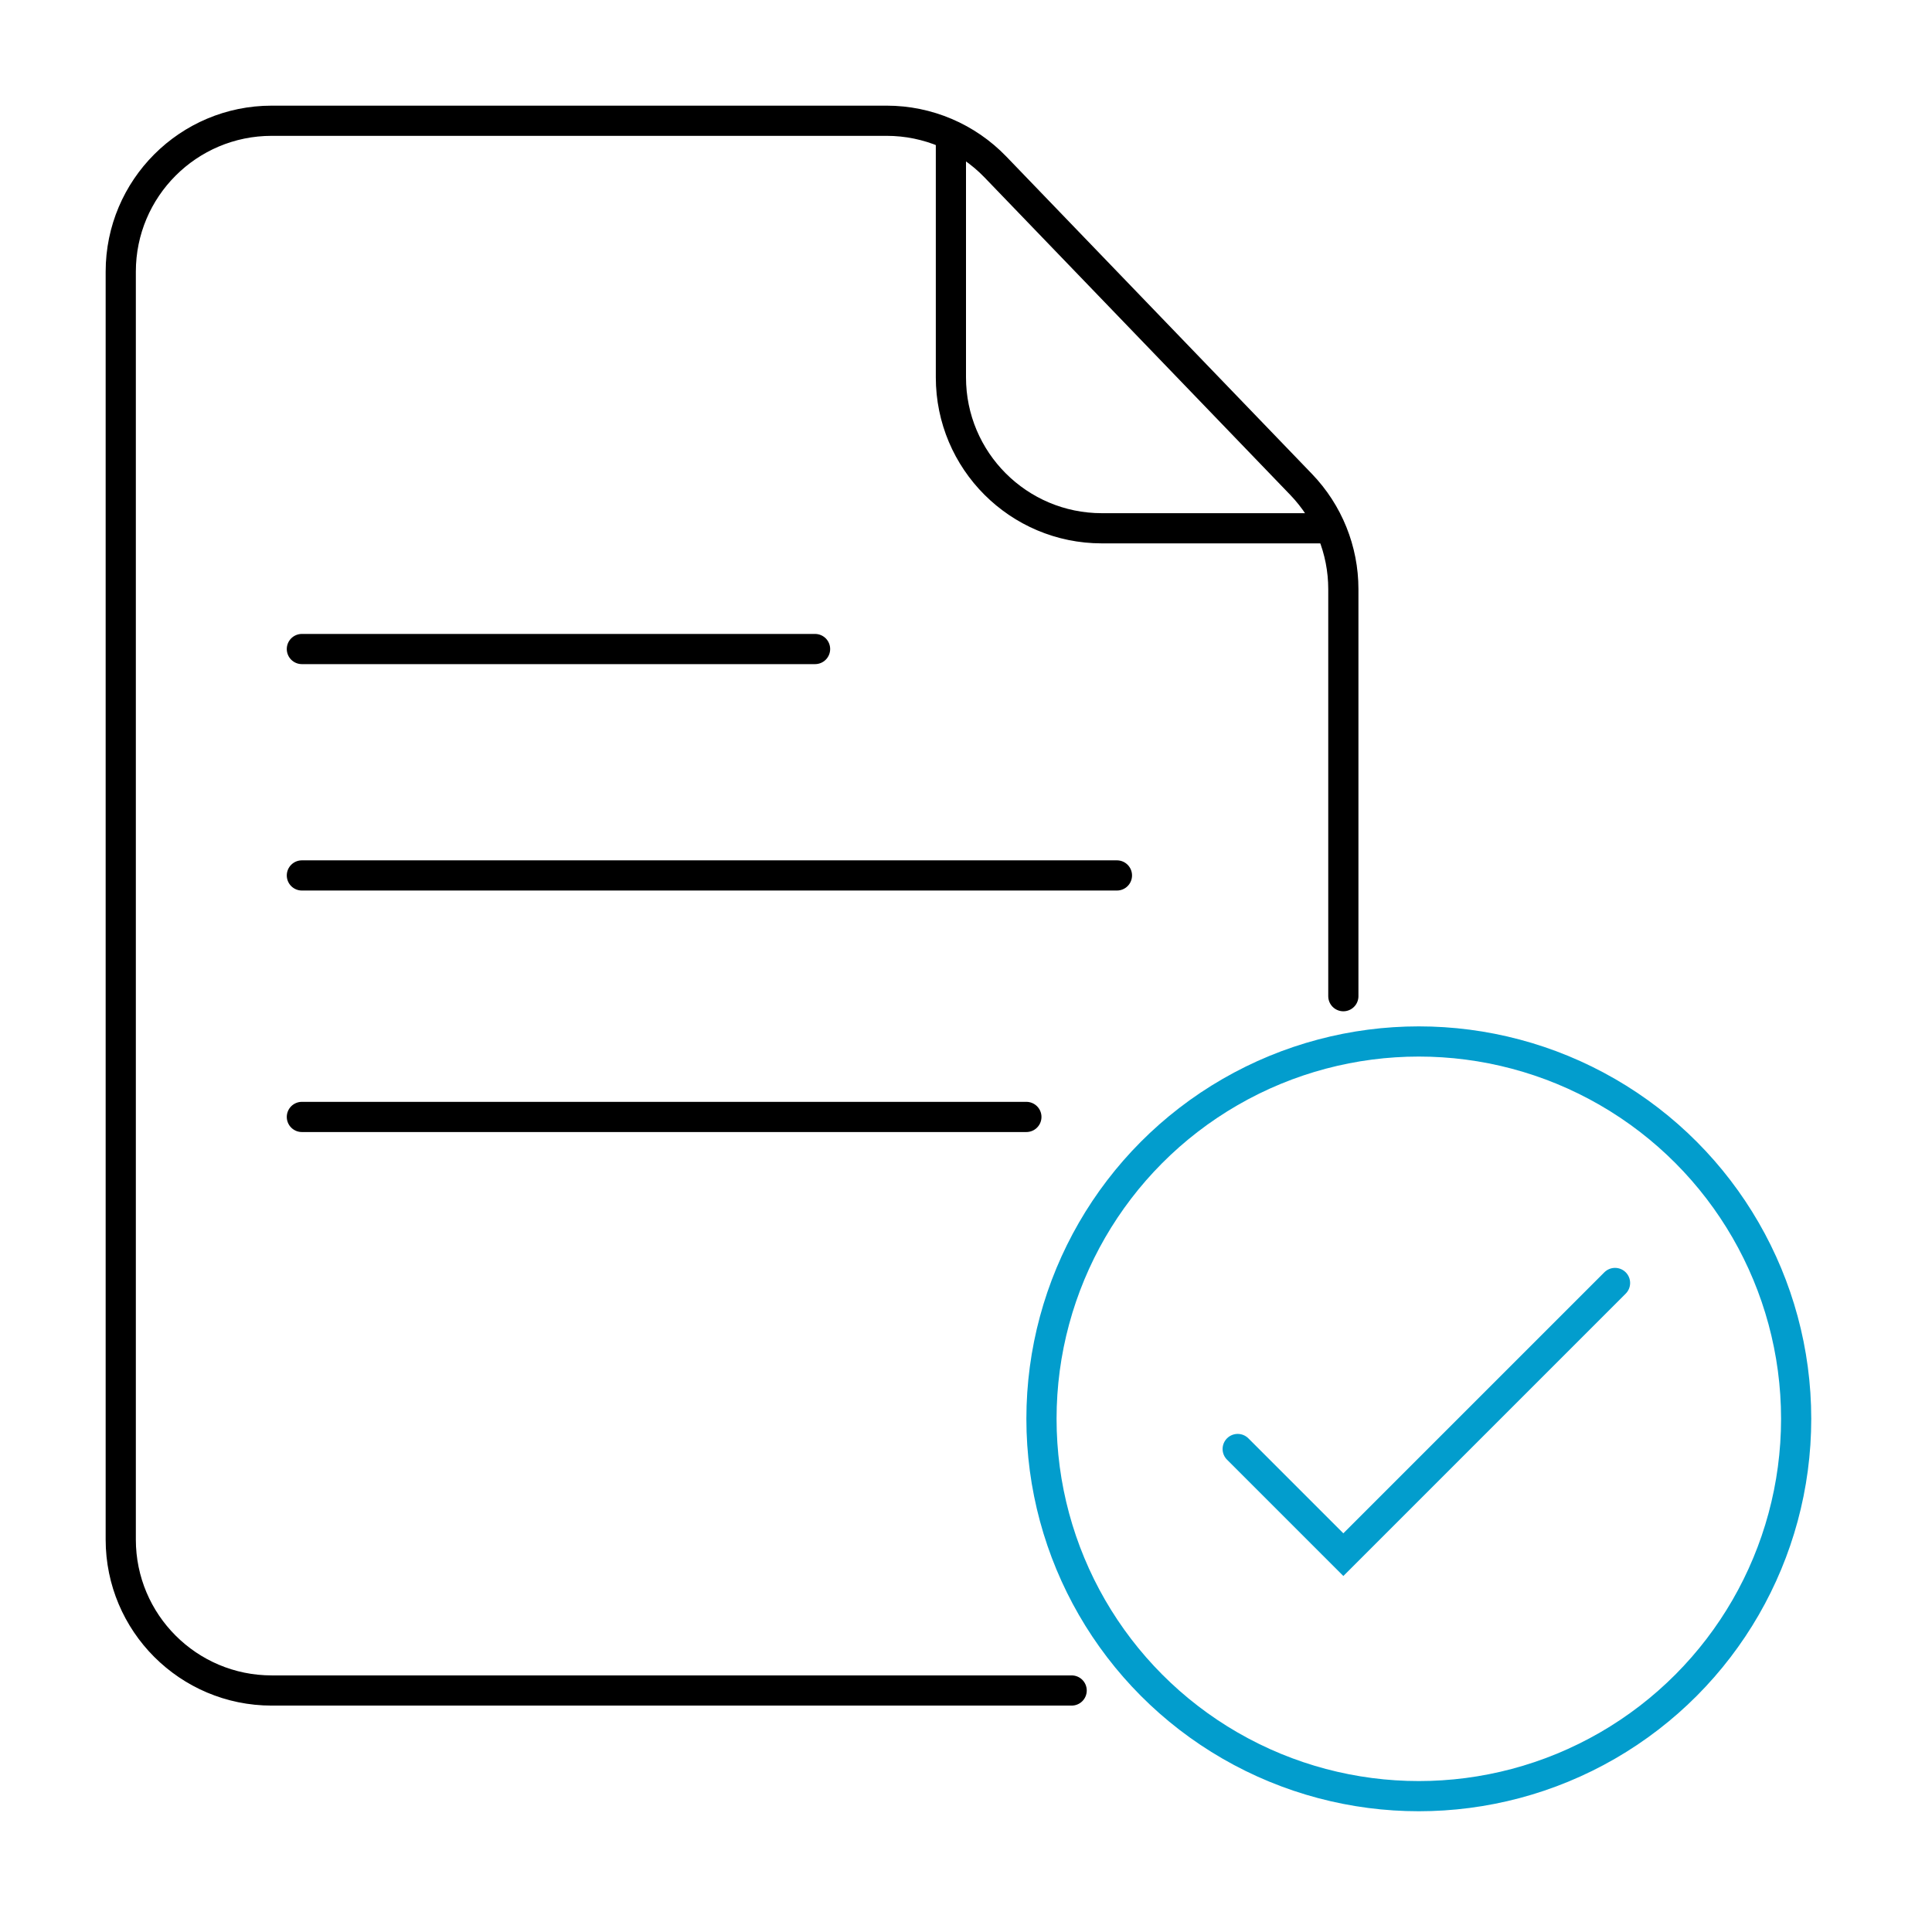 <svg width="64" height="64" viewBox="0 0 64 64" fill="none" xmlns="http://www.w3.org/2000/svg">
<circle cx="47" cy="47" r="12.5" stroke="#029DCD"/>
<path d="M41 48L44.5 51.5L53.5 42.5" stroke="#029DCD" stroke-linecap="round"/>
<path d="M35.5 56H9C6.239 56 4 53.761 4 51V9C4 6.239 6.239 4 9 4H29.373C30.732 4 32.032 4.553 32.975 5.532L43.102 16.048C43.999 16.98 44.5 18.223 44.5 19.516V33" stroke="black" stroke-linecap="round"/>
<path d="M31.5 4.5V12.5C31.5 15.261 33.739 17.5 36.5 17.5H44" stroke="black" stroke-linecap="round"/>
<path d="M10 21.5H27" stroke="black" stroke-linecap="round"/>
<path d="M10 29H37" stroke="black" stroke-linecap="round"/>
<path d="M10 37H34" stroke="black" stroke-linecap="round"/>
</svg>

